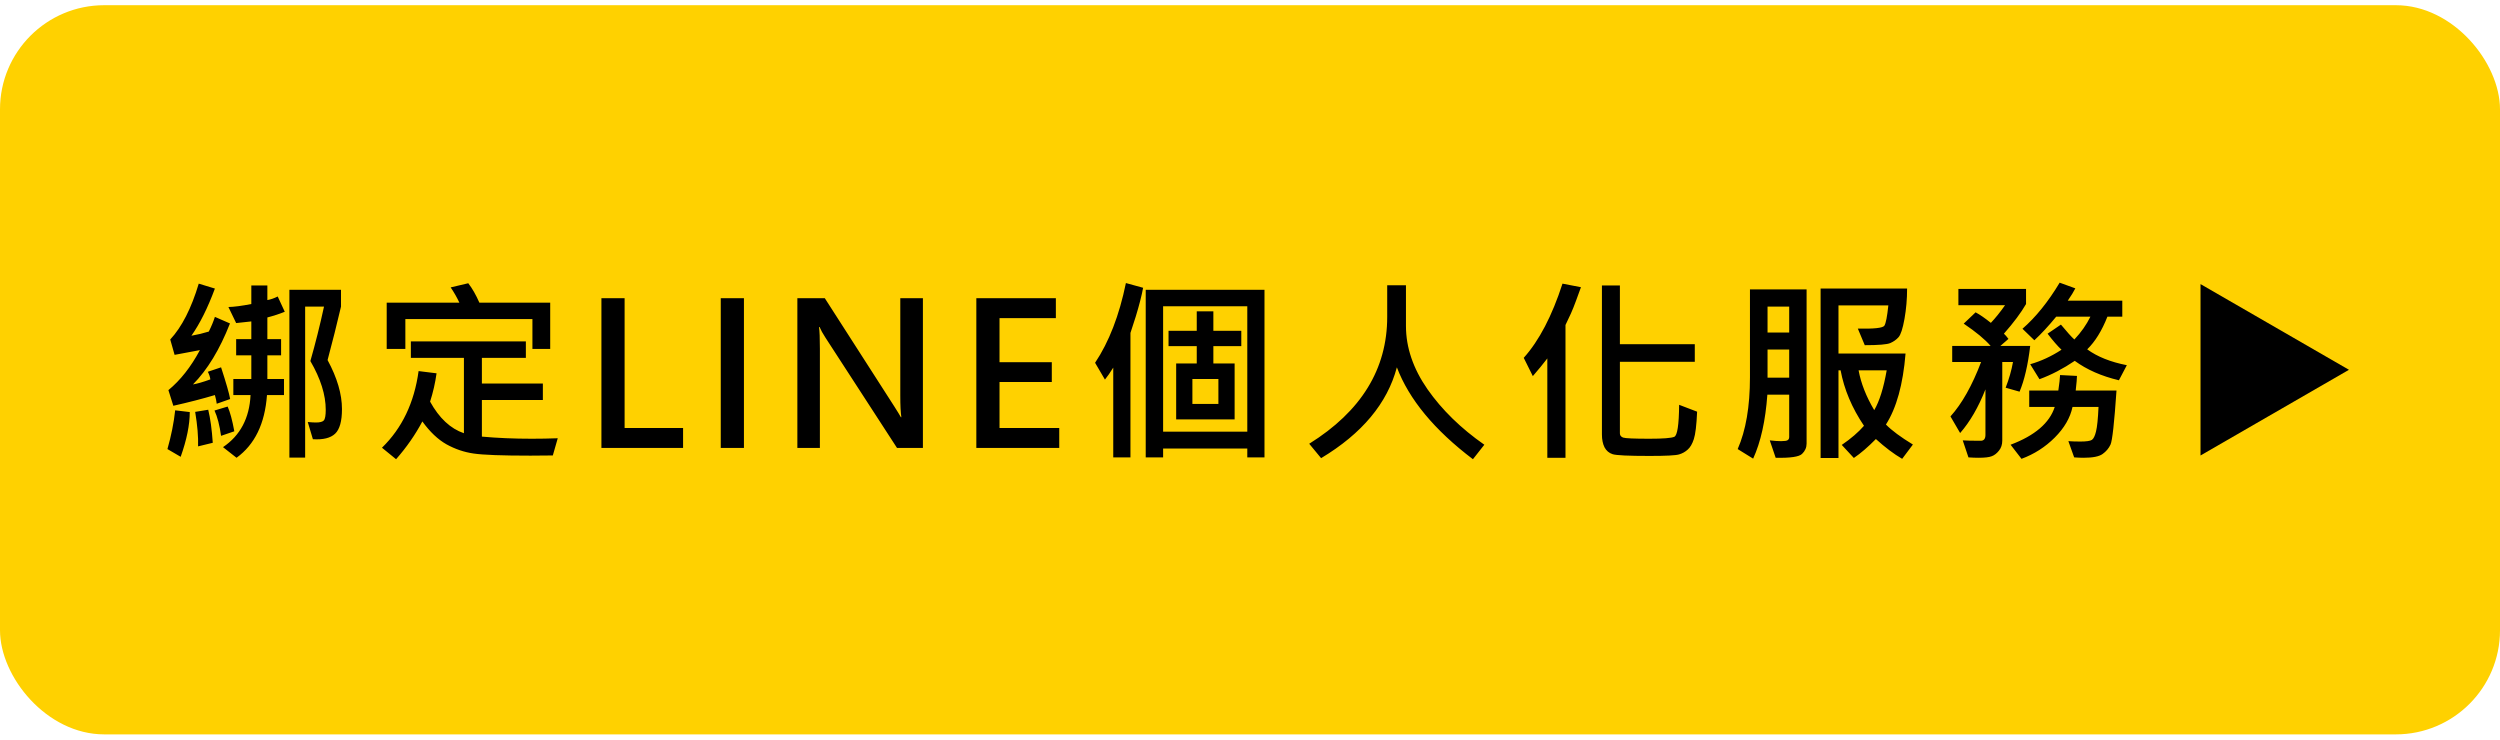 <svg width="240" height="71" viewBox="0 0 240 71" fill="none" xmlns="http://www.w3.org/2000/svg">
<rect y="0.5" width="240" height="70" rx="10" fill="#FFD100"/>
<path d="M22.095 38.306L20.806 38.76C20.781 38.525 20.722 38.247 20.63 37.925C19.43 38.284 18.1 38.627 16.64 38.955L16.167 37.452C17.317 36.506 18.326 35.226 19.192 33.611C17.979 33.846 17.169 33.998 16.761 34.066L16.343 32.591C17.457 31.391 18.369 29.604 19.08 27.229L20.63 27.702C19.943 29.557 19.192 31.066 18.375 32.229C18.95 32.13 19.507 31.997 20.045 31.83C20.299 31.323 20.493 30.853 20.63 30.42L22.077 31.051C21.093 33.556 19.909 35.507 18.523 36.905C18.913 36.843 19.47 36.682 20.194 36.422C20.163 36.181 20.082 35.937 19.952 35.69L21.223 35.263C21.712 36.766 22.003 37.78 22.095 38.306ZM27.337 29.928C26.842 30.132 26.286 30.315 25.667 30.476V32.554H26.985V34.112H25.667V36.385H27.263V37.925H25.63C25.432 40.671 24.458 42.678 22.708 43.946L21.409 42.926C23.066 41.806 23.948 40.139 24.053 37.925H22.401V36.385H24.127V34.112H22.671V32.554H24.127V30.856C23.583 30.924 23.097 30.977 22.671 31.014L21.928 29.474C22.473 29.461 23.206 29.365 24.127 29.186V27.405H25.667V28.806C25.97 28.756 26.301 28.642 26.66 28.462L27.337 29.928ZM31.447 34.567C32.368 36.268 32.829 37.836 32.829 39.27C32.829 40.433 32.61 41.222 32.17 41.636C31.731 42.051 31.02 42.227 30.037 42.165L29.545 40.514C29.879 40.545 30.142 40.56 30.334 40.56C30.711 40.56 30.961 40.495 31.085 40.365C31.209 40.229 31.271 39.889 31.271 39.345C31.271 37.91 30.779 36.348 29.796 34.66C30.284 32.953 30.72 31.212 31.104 29.436H29.294V43.928H27.782V27.822H32.736V29.436C32.347 31.1 31.917 32.81 31.447 34.567ZM22.494 41.404L21.223 41.84C21.081 40.826 20.871 40.016 20.592 39.41L21.854 39.029C22.089 39.555 22.302 40.347 22.494 41.404ZM20.425 42.508L19.015 42.852C19.046 41.942 18.953 40.838 18.737 39.54L19.989 39.335C20.194 40.17 20.339 41.228 20.425 42.508ZM18.217 39.558C18.217 40.783 17.927 42.215 17.345 43.853L16.074 43.111C16.439 41.831 16.687 40.591 16.817 39.391L18.217 39.558ZM52.82 33.5H51.113V30.633H38.914V33.5H37.123V29.056H44.1C43.877 28.574 43.599 28.085 43.265 27.59L44.953 27.191C45.337 27.686 45.692 28.308 46.02 29.056H52.82V33.5ZM53.544 42.072L53.071 43.724C52.391 43.736 51.673 43.742 50.919 43.742C48.191 43.742 46.373 43.674 45.464 43.538C44.56 43.408 43.695 43.114 42.866 42.657C42.043 42.193 41.27 41.46 40.547 40.458C39.866 41.738 39.025 42.947 38.023 44.085L36.669 42.981C38.598 41.107 39.77 38.655 40.185 35.624L41.91 35.838C41.78 36.766 41.573 37.672 41.289 38.556C42.161 40.139 43.243 41.151 44.536 41.59V34.353H39.443V32.776H50.483V34.353H46.261V36.821H52.115V38.398H46.261V41.915C47.758 42.051 49.357 42.119 51.058 42.119C51.893 42.119 52.721 42.103 53.544 42.072ZM65.575 43H57.736V28.629H59.962V41.089H65.575V43ZM71.418 30.448V30.457V41.172V41.182V43H69.192V41.182V41.172V30.457V30.448V28.629H71.418V30.448ZM88.599 43H86.112L79.238 32.405C78.984 32.016 78.799 31.678 78.681 31.394H78.626C78.681 31.765 78.709 32.464 78.709 33.491V43H76.547V28.629H79.182L85.853 39.02C86.168 39.515 86.378 39.858 86.483 40.05H86.53C86.462 39.605 86.428 38.918 86.428 37.99V28.629H88.599V43ZM101.688 43H93.728V28.629H101.363V30.541H95.954V34.771H100.973V36.673H95.954V41.089H101.688V43ZM109.739 27.627C109.603 28.37 109.368 29.288 109.034 30.383L108.523 31.96V43.909H106.872V35.291C106.581 35.761 106.315 36.144 106.074 36.441L105.128 34.827C106.464 32.829 107.45 30.278 108.087 27.173L109.739 27.627ZM121.391 43.909H119.74V43.056H111.659V43.909H109.989V27.822H121.391V43.909ZM119.74 41.441V29.399H111.659V41.441H119.74ZM119.165 33.231H116.483V34.892H118.524V40.263H112.912V34.892H114.888V33.231H112.179V31.756H114.888V29.891H116.483V31.756H119.165V33.231ZM116.966 38.779V36.385H114.47V38.779H116.966ZM142.496 42.694L141.401 44.085C137.702 41.284 135.269 38.343 134.1 35.263C133.184 38.714 130.76 41.621 126.826 43.983L125.685 42.601C130.676 39.49 133.172 35.43 133.172 30.42V27.386H134.972V31.292C134.972 33.358 135.661 35.383 137.04 37.369C138.426 39.348 140.244 41.123 142.496 42.694ZM151.771 27.572L151.298 28.871C151.131 29.328 150.967 29.736 150.807 30.095L150.287 31.199V43.946H148.543V34.409C148.141 34.935 147.677 35.501 147.151 36.107L146.279 34.353C147.757 32.702 148.997 30.327 149.999 27.229L151.771 27.572ZM162.923 39.521C162.867 40.814 162.762 41.692 162.607 42.156C162.459 42.613 162.264 42.947 162.023 43.158C161.788 43.374 161.513 43.529 161.197 43.622C160.888 43.721 159.942 43.77 158.358 43.77C156.342 43.77 155.161 43.714 154.814 43.603C154.468 43.492 154.208 43.272 154.035 42.944C153.868 42.61 153.785 42.199 153.785 41.71V27.405H155.51V33.045H162.7V34.734H155.51V41.608C155.51 41.794 155.612 41.927 155.816 42.007C156.027 42.081 156.868 42.119 158.34 42.119C159.651 42.119 160.449 42.057 160.733 41.933C161.024 41.809 161.179 40.786 161.197 38.862L162.923 39.521ZM183.638 42.675L182.608 44.048C181.81 43.584 180.969 42.95 180.084 42.147C179.324 42.92 178.619 43.526 177.969 43.965L176.809 42.712C177.694 42.106 178.405 41.494 178.943 40.876C177.787 39.162 177.038 37.387 176.698 35.55H176.494V43.965H174.778V27.702H183.081C183.081 28.704 182.997 29.675 182.83 30.615C182.663 31.549 182.472 32.136 182.255 32.377C182.045 32.612 181.782 32.798 181.467 32.934C181.157 33.07 180.341 33.138 179.017 33.138L178.35 31.543C179.908 31.58 180.759 31.487 180.901 31.264C181.043 31.035 181.17 30.386 181.281 29.316H176.494V33.936H182.933C182.691 36.899 182.064 39.172 181.049 40.755C181.606 41.324 182.469 41.964 183.638 42.675ZM181.123 35.55H178.424C178.653 36.8 179.154 38.074 179.927 39.373C180.428 38.519 180.827 37.245 181.123 35.55ZM173.433 42.583C173.433 42.966 173.287 43.297 172.996 43.575C172.712 43.853 171.868 43.977 170.464 43.946L169.898 42.276C170.312 42.326 170.674 42.351 170.983 42.351C171.311 42.351 171.521 42.32 171.614 42.258C171.713 42.196 171.763 42.094 171.763 41.952V37.888H169.666C169.487 40.387 169.032 42.434 168.302 44.03L166.818 43.111C167.603 41.324 167.996 39.026 167.996 36.218V27.785H173.433V42.583ZM171.763 31.923V29.436H169.684V31.923H171.763ZM171.763 36.255V33.556H169.684V36.255H171.763ZM204.176 35.059L203.415 36.506C201.746 36.11 200.332 35.488 199.176 34.641C198.062 35.396 196.934 35.983 195.789 36.404L194.899 34.966C195.938 34.669 196.94 34.205 197.905 33.574C197.54 33.234 197.094 32.721 196.569 32.034L197.849 31.162C198.437 31.873 198.866 32.35 199.139 32.591C199.788 31.904 200.301 31.174 200.679 30.401H197.394C196.671 31.286 195.972 32.04 195.298 32.665L194.157 31.561C195.431 30.454 196.621 28.979 197.728 27.136L199.231 27.683C199.077 27.992 198.836 28.385 198.508 28.861H203.74V30.401H202.311C201.78 31.75 201.133 32.795 200.372 33.537C201.35 34.248 202.618 34.755 204.176 35.059ZM194.899 33.212C194.682 35.037 194.342 36.5 193.878 37.601L192.542 37.22C192.87 36.379 193.105 35.556 193.247 34.752H192.218V42.295C192.218 42.678 192.113 43 191.902 43.26C191.692 43.526 191.46 43.705 191.206 43.798C190.959 43.897 190.535 43.946 189.935 43.946C189.651 43.946 189.329 43.934 188.971 43.909L188.423 42.276C188.782 42.301 189.357 42.313 190.149 42.313C190.452 42.313 190.603 42.125 190.603 41.748V37.378C189.929 39.091 189.119 40.489 188.173 41.571L187.245 39.976C188.346 38.757 189.326 37.016 190.186 34.752H187.412V33.212H191.104C190.554 32.575 189.691 31.861 188.516 31.069L189.657 29.984C190.072 30.206 190.56 30.544 191.123 30.995C191.568 30.525 192.023 29.959 192.487 29.297H188.006V27.739H194.5V29.186C194.024 30.015 193.316 30.964 192.375 32.034C192.505 32.152 192.651 32.319 192.811 32.535L192.032 33.212H194.899ZM203.184 37.489C202.973 40.588 202.781 42.32 202.608 42.685C202.441 43.043 202.188 43.343 201.848 43.584C201.514 43.826 200.904 43.946 200.02 43.946C199.766 43.946 199.466 43.934 199.12 43.909L198.563 42.351C198.897 42.375 199.278 42.388 199.704 42.388C200.286 42.388 200.657 42.335 200.818 42.23C200.979 42.125 201.112 41.856 201.217 41.423C201.328 40.984 201.408 40.198 201.458 39.066H198.962C198.74 40.112 198.171 41.092 197.255 42.007C196.346 42.916 195.282 43.597 194.064 44.048L193.016 42.694C195.347 41.816 196.76 40.606 197.255 39.066H194.806V37.489H197.599C197.697 36.834 197.753 36.339 197.766 36.005L199.389 36.088C199.389 36.305 199.349 36.772 199.268 37.489H203.184Z" fill="black"/>
<path d="M225.5 35.5L211.25 43.727L211.25 27.273L225.5 35.5Z" fill="black"/>
</svg>
